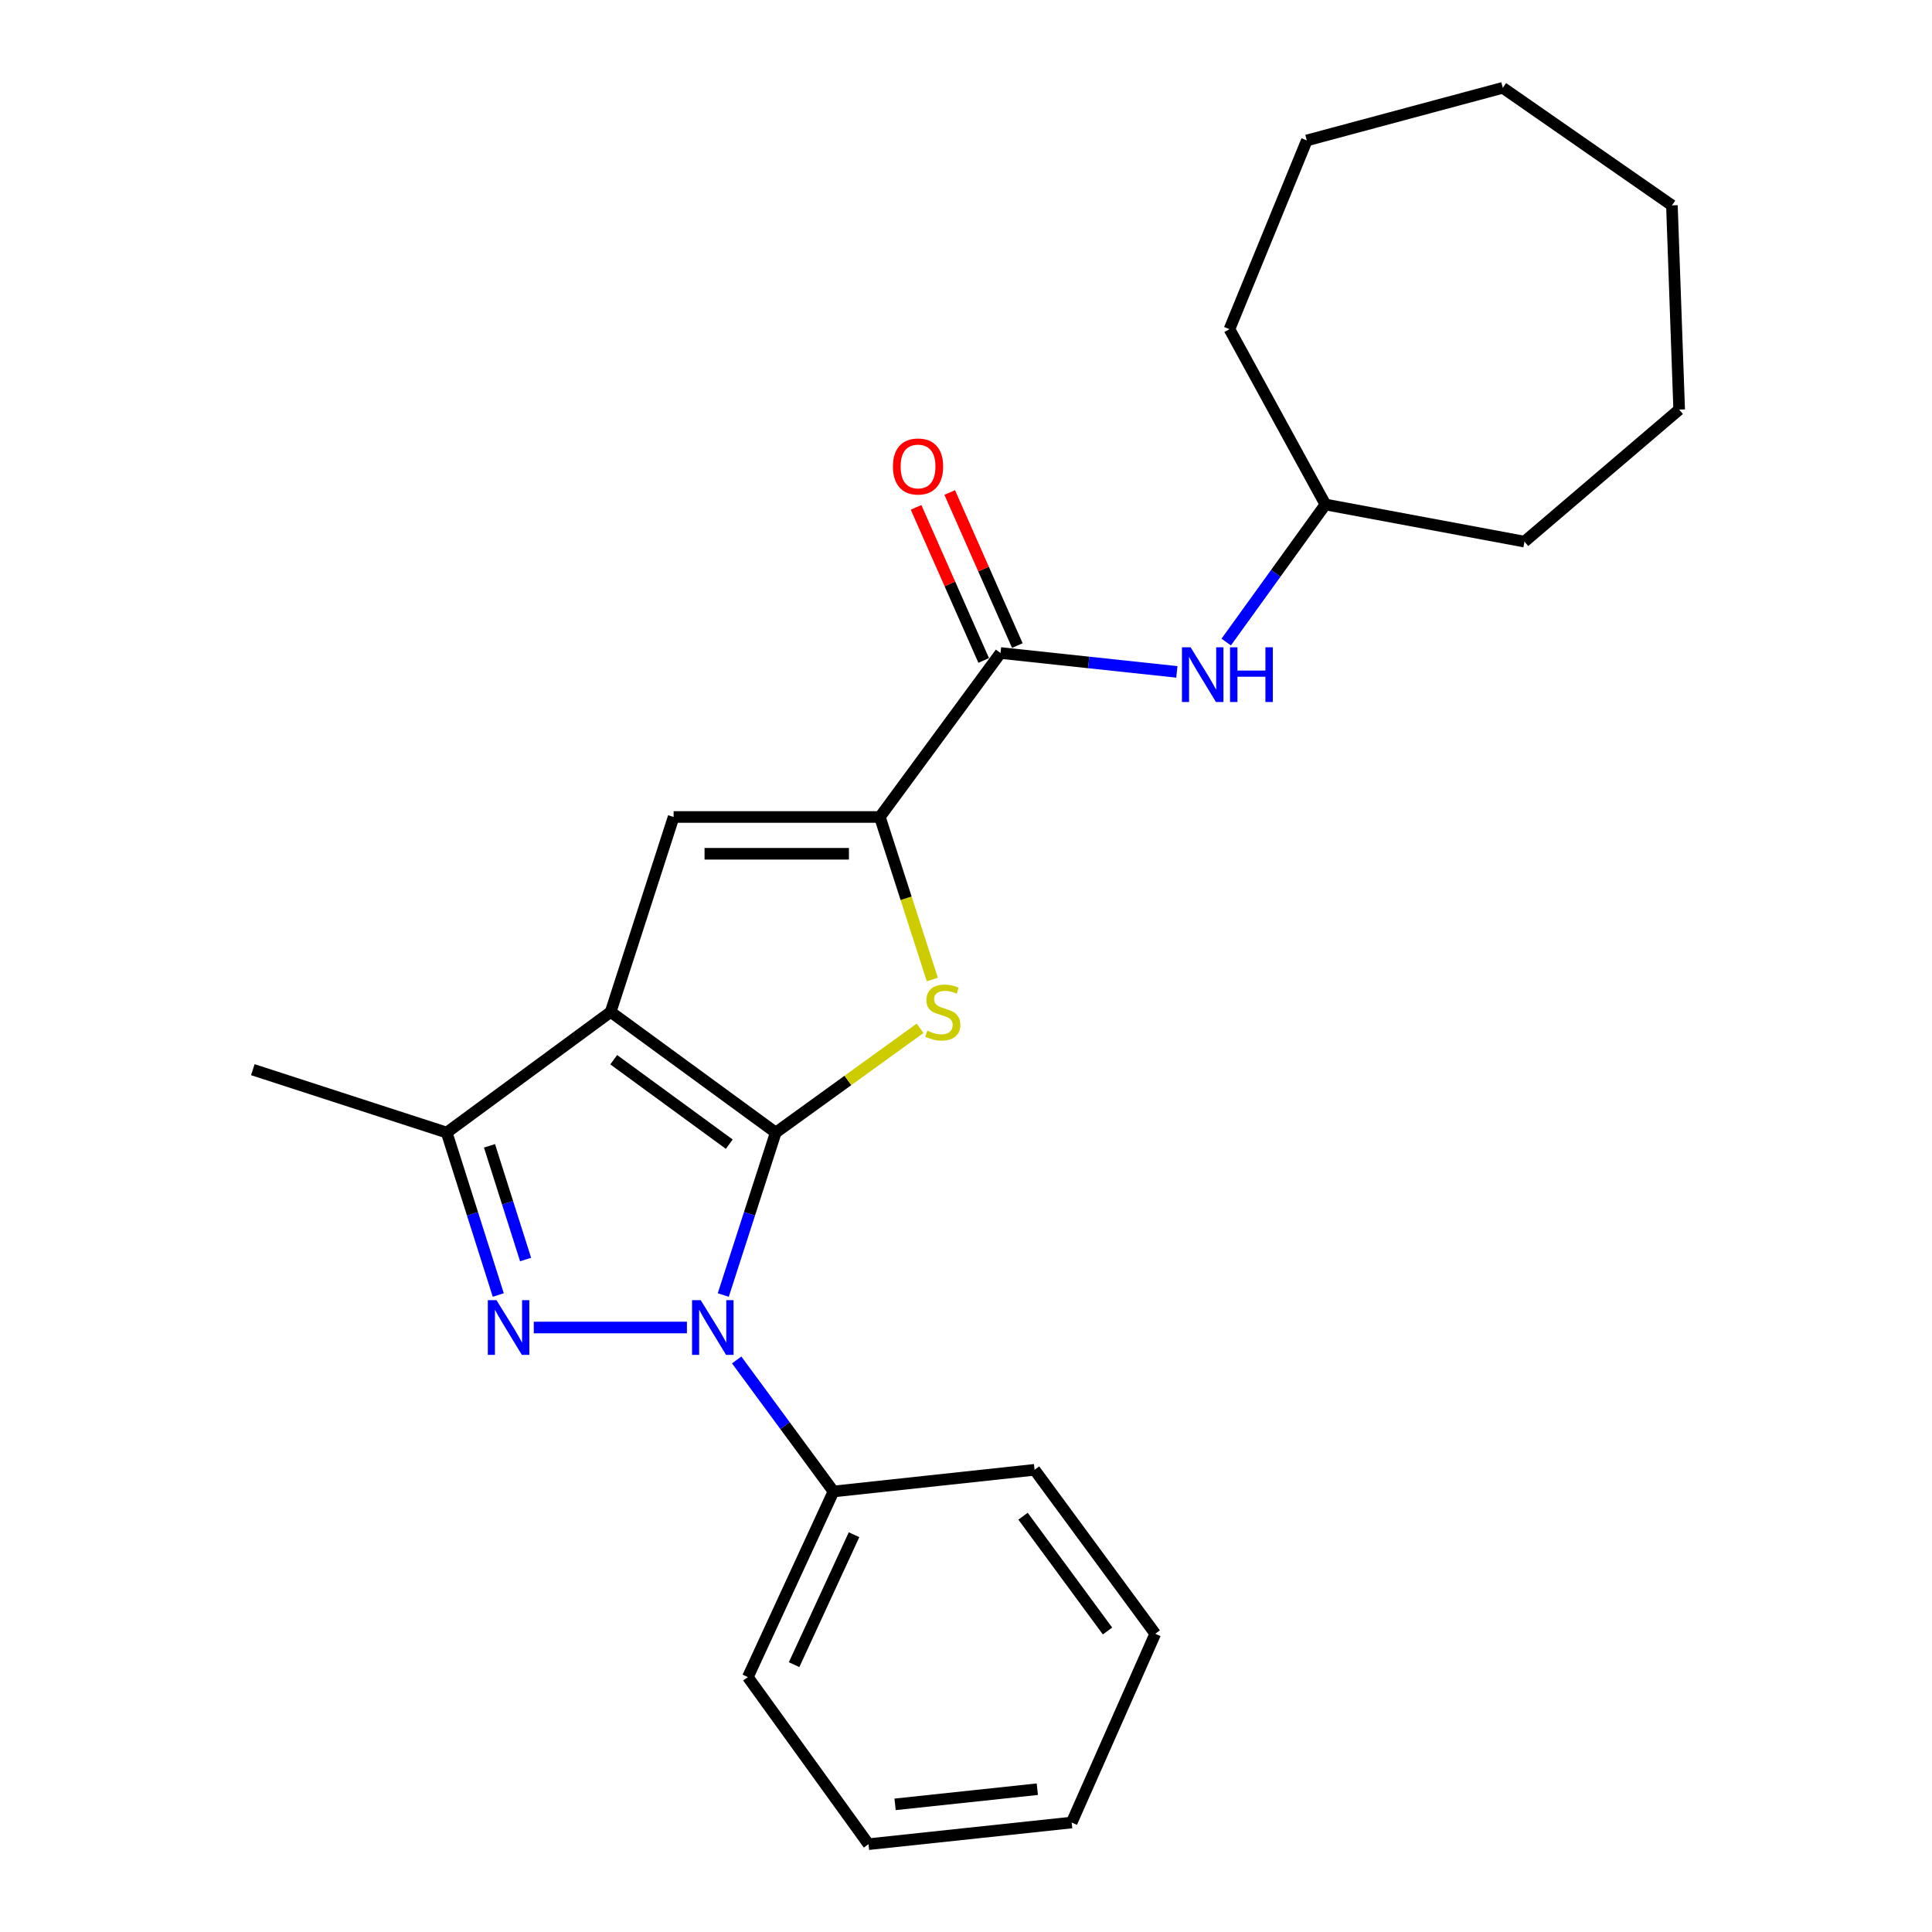 <?xml version='1.0' encoding='iso-8859-1'?>
<svg version='1.1' baseProfile='full'
              xmlns='http://www.w3.org/2000/svg'
                      xmlns:rdkit='http://www.rdkit.org/xml'
                      xmlns:xlink='http://www.w3.org/1999/xlink'
                  xml:space='preserve'
width='1000px' height='1000px' viewBox='0 0 1000 1000'>
<!-- END OF HEADER -->
<rect style='opacity:1.0;fill:#FFFFFF;stroke:none' width='1000' height='1000' x='0' y='0'> </rect>
<path class='bond-0' d='M 401.516,586.225 L 316.083,523.767' style='fill:none;fill-rule:evenodd;stroke:#000000;stroke-width:6px;stroke-linecap:butt;stroke-linejoin:miter;stroke-opacity:1' />
<path class='bond-0' d='M 377.464,592.226 L 317.662,548.505' style='fill:none;fill-rule:evenodd;stroke:#000000;stroke-width:6px;stroke-linecap:butt;stroke-linejoin:miter;stroke-opacity:1' />
<path class='bond-1' d='M 401.516,586.225 L 387.941,628.263' style='fill:none;fill-rule:evenodd;stroke:#000000;stroke-width:6px;stroke-linecap:butt;stroke-linejoin:miter;stroke-opacity:1' />
<path class='bond-1' d='M 387.941,628.263 L 374.366,670.301' style='fill:none;fill-rule:evenodd;stroke:#0000FF;stroke-width:6px;stroke-linecap:butt;stroke-linejoin:miter;stroke-opacity:1' />
<path class='bond-3' d='M 401.516,586.225 L 438.877,559.239' style='fill:none;fill-rule:evenodd;stroke:#000000;stroke-width:6px;stroke-linecap:butt;stroke-linejoin:miter;stroke-opacity:1' />
<path class='bond-3' d='M 438.877,559.239 L 476.238,532.252' style='fill:none;fill-rule:evenodd;stroke:#CCCC00;stroke-width:6px;stroke-linecap:butt;stroke-linejoin:miter;stroke-opacity:1' />
<path class='bond-5' d='M 316.083,523.767 L 348.661,422.871' style='fill:none;fill-rule:evenodd;stroke:#000000;stroke-width:6px;stroke-linecap:butt;stroke-linejoin:miter;stroke-opacity:1' />
<path class='bond-6' d='M 316.083,523.767 L 231.212,586.225' style='fill:none;fill-rule:evenodd;stroke:#000000;stroke-width:6px;stroke-linecap:butt;stroke-linejoin:miter;stroke-opacity:1' />
<path class='bond-2' d='M 355.555,687.111 L 276.287,687.111' style='fill:none;fill-rule:evenodd;stroke:#0000FF;stroke-width:6px;stroke-linecap:butt;stroke-linejoin:miter;stroke-opacity:1' />
<path class='bond-9' d='M 381.299,703.906 L 406.353,737.944' style='fill:none;fill-rule:evenodd;stroke:#0000FF;stroke-width:6px;stroke-linecap:butt;stroke-linejoin:miter;stroke-opacity:1' />
<path class='bond-9' d='M 406.353,737.944 L 431.407,771.983' style='fill:none;fill-rule:evenodd;stroke:#000000;stroke-width:6px;stroke-linecap:butt;stroke-linejoin:miter;stroke-opacity:1' />
<path class='bond-24' d='M 257.904,670.305 L 244.558,628.265' style='fill:none;fill-rule:evenodd;stroke:#0000FF;stroke-width:6px;stroke-linecap:butt;stroke-linejoin:miter;stroke-opacity:1' />
<path class='bond-24' d='M 244.558,628.265 L 231.212,586.225' style='fill:none;fill-rule:evenodd;stroke:#000000;stroke-width:6px;stroke-linecap:butt;stroke-linejoin:miter;stroke-opacity:1' />
<path class='bond-24' d='M 272.047,651.932 L 262.704,622.504' style='fill:none;fill-rule:evenodd;stroke:#0000FF;stroke-width:6px;stroke-linecap:butt;stroke-linejoin:miter;stroke-opacity:1' />
<path class='bond-24' d='M 262.704,622.504 L 253.362,593.076' style='fill:none;fill-rule:evenodd;stroke:#000000;stroke-width:6px;stroke-linecap:butt;stroke-linejoin:miter;stroke-opacity:1' />
<path class='bond-4' d='M 482.571,506.996 L 468.994,464.934' style='fill:none;fill-rule:evenodd;stroke:#CCCC00;stroke-width:6px;stroke-linecap:butt;stroke-linejoin:miter;stroke-opacity:1' />
<path class='bond-4' d='M 468.994,464.934 L 455.417,422.871' style='fill:none;fill-rule:evenodd;stroke:#000000;stroke-width:6px;stroke-linecap:butt;stroke-linejoin:miter;stroke-opacity:1' />
<path class='bond-7' d='M 455.417,422.871 L 517.865,337.999' style='fill:none;fill-rule:evenodd;stroke:#000000;stroke-width:6px;stroke-linecap:butt;stroke-linejoin:miter;stroke-opacity:1' />
<path class='bond-25' d='M 455.417,422.871 L 348.661,422.871' style='fill:none;fill-rule:evenodd;stroke:#000000;stroke-width:6px;stroke-linecap:butt;stroke-linejoin:miter;stroke-opacity:1' />
<path class='bond-25' d='M 439.404,441.91 L 364.675,441.91' style='fill:none;fill-rule:evenodd;stroke:#000000;stroke-width:6px;stroke-linecap:butt;stroke-linejoin:miter;stroke-opacity:1' />
<path class='bond-12' d='M 231.212,586.225 L 130.866,553.669' style='fill:none;fill-rule:evenodd;stroke:#000000;stroke-width:6px;stroke-linecap:butt;stroke-linejoin:miter;stroke-opacity:1' />
<path class='bond-8' d='M 517.865,337.999 L 563.505,342.884' style='fill:none;fill-rule:evenodd;stroke:#000000;stroke-width:6px;stroke-linecap:butt;stroke-linejoin:miter;stroke-opacity:1' />
<path class='bond-8' d='M 563.505,342.884 L 609.145,347.769' style='fill:none;fill-rule:evenodd;stroke:#0000FF;stroke-width:6px;stroke-linecap:butt;stroke-linejoin:miter;stroke-opacity:1' />
<path class='bond-10' d='M 526.573,334.153 L 509.071,294.536' style='fill:none;fill-rule:evenodd;stroke:#000000;stroke-width:6px;stroke-linecap:butt;stroke-linejoin:miter;stroke-opacity:1' />
<path class='bond-10' d='M 509.071,294.536 L 491.57,254.92' style='fill:none;fill-rule:evenodd;stroke:#FF0000;stroke-width:6px;stroke-linecap:butt;stroke-linejoin:miter;stroke-opacity:1' />
<path class='bond-10' d='M 509.157,341.846 L 491.656,302.23' style='fill:none;fill-rule:evenodd;stroke:#000000;stroke-width:6px;stroke-linecap:butt;stroke-linejoin:miter;stroke-opacity:1' />
<path class='bond-10' d='M 491.656,302.23 L 474.155,262.614' style='fill:none;fill-rule:evenodd;stroke:#FF0000;stroke-width:6px;stroke-linecap:butt;stroke-linejoin:miter;stroke-opacity:1' />
<path class='bond-11' d='M 634.685,332.326 L 660.359,296.725' style='fill:none;fill-rule:evenodd;stroke:#0000FF;stroke-width:6px;stroke-linecap:butt;stroke-linejoin:miter;stroke-opacity:1' />
<path class='bond-11' d='M 660.359,296.725 L 686.032,261.124' style='fill:none;fill-rule:evenodd;stroke:#000000;stroke-width:6px;stroke-linecap:butt;stroke-linejoin:miter;stroke-opacity:1' />
<path class='bond-13' d='M 431.407,771.983 L 387.088,868.066' style='fill:none;fill-rule:evenodd;stroke:#000000;stroke-width:6px;stroke-linecap:butt;stroke-linejoin:miter;stroke-opacity:1' />
<path class='bond-13' d='M 442.047,794.369 L 411.024,861.628' style='fill:none;fill-rule:evenodd;stroke:#000000;stroke-width:6px;stroke-linecap:butt;stroke-linejoin:miter;stroke-opacity:1' />
<path class='bond-14' d='M 431.407,771.983 L 535.487,760.771' style='fill:none;fill-rule:evenodd;stroke:#000000;stroke-width:6px;stroke-linecap:butt;stroke-linejoin:miter;stroke-opacity:1' />
<path class='bond-15' d='M 686.032,261.124 L 789.065,280.343' style='fill:none;fill-rule:evenodd;stroke:#000000;stroke-width:6px;stroke-linecap:butt;stroke-linejoin:miter;stroke-opacity:1' />
<path class='bond-16' d='M 686.032,261.124 L 636.372,170.382' style='fill:none;fill-rule:evenodd;stroke:#000000;stroke-width:6px;stroke-linecap:butt;stroke-linejoin:miter;stroke-opacity:1' />
<path class='bond-18' d='M 387.088,868.066 L 449.536,954.545' style='fill:none;fill-rule:evenodd;stroke:#000000;stroke-width:6px;stroke-linecap:butt;stroke-linejoin:miter;stroke-opacity:1' />
<path class='bond-17' d='M 535.487,760.771 L 597.956,845.642' style='fill:none;fill-rule:evenodd;stroke:#000000;stroke-width:6px;stroke-linecap:butt;stroke-linejoin:miter;stroke-opacity:1' />
<path class='bond-17' d='M 529.524,784.787 L 573.252,844.198' style='fill:none;fill-rule:evenodd;stroke:#000000;stroke-width:6px;stroke-linecap:butt;stroke-linejoin:miter;stroke-opacity:1' />
<path class='bond-19' d='M 789.065,280.343 L 869.134,212.003' style='fill:none;fill-rule:evenodd;stroke:#000000;stroke-width:6px;stroke-linecap:butt;stroke-linejoin:miter;stroke-opacity:1' />
<path class='bond-20' d='M 636.372,170.382 L 676.407,72.691' style='fill:none;fill-rule:evenodd;stroke:#000000;stroke-width:6px;stroke-linecap:butt;stroke-linejoin:miter;stroke-opacity:1' />
<path class='bond-21' d='M 597.956,845.642 L 554.705,943.334' style='fill:none;fill-rule:evenodd;stroke:#000000;stroke-width:6px;stroke-linecap:butt;stroke-linejoin:miter;stroke-opacity:1' />
<path class='bond-26' d='M 449.536,954.545 L 554.705,943.334' style='fill:none;fill-rule:evenodd;stroke:#000000;stroke-width:6px;stroke-linecap:butt;stroke-linejoin:miter;stroke-opacity:1' />
<path class='bond-26' d='M 463.293,933.932 L 536.912,926.084' style='fill:none;fill-rule:evenodd;stroke:#000000;stroke-width:6px;stroke-linecap:butt;stroke-linejoin:miter;stroke-opacity:1' />
<path class='bond-22' d='M 869.134,212.003 L 865.379,106.305' style='fill:none;fill-rule:evenodd;stroke:#000000;stroke-width:6px;stroke-linecap:butt;stroke-linejoin:miter;stroke-opacity:1' />
<path class='bond-23' d='M 676.407,72.691 L 777.842,45.455' style='fill:none;fill-rule:evenodd;stroke:#000000;stroke-width:6px;stroke-linecap:butt;stroke-linejoin:miter;stroke-opacity:1' />
<path class='bond-27' d='M 865.379,106.305 L 777.842,45.455' style='fill:none;fill-rule:evenodd;stroke:#000000;stroke-width:6px;stroke-linecap:butt;stroke-linejoin:miter;stroke-opacity:1' />
<path  class='atom-2' d='M 362.678 672.951
L 371.958 687.951
Q 372.878 689.431, 374.358 692.111
Q 375.838 694.791, 375.918 694.951
L 375.918 672.951
L 379.678 672.951
L 379.678 701.271
L 375.798 701.271
L 365.838 684.871
Q 364.678 682.951, 363.438 680.751
Q 362.238 678.551, 361.878 677.871
L 361.878 701.271
L 358.198 701.271
L 358.198 672.951
L 362.678 672.951
' fill='#0000FF'/>
<path  class='atom-3' d='M 256.98 672.951
L 266.26 687.951
Q 267.18 689.431, 268.66 692.111
Q 270.14 694.791, 270.22 694.951
L 270.22 672.951
L 273.98 672.951
L 273.98 701.271
L 270.1 701.271
L 260.14 684.871
Q 258.98 682.951, 257.74 680.751
Q 256.54 678.551, 256.18 677.871
L 256.18 701.271
L 252.5 701.271
L 252.5 672.951
L 256.98 672.951
' fill='#0000FF'/>
<path  class='atom-4' d='M 479.984 533.487
Q 480.304 533.607, 481.624 534.167
Q 482.944 534.727, 484.384 535.087
Q 485.864 535.407, 487.304 535.407
Q 489.984 535.407, 491.544 534.127
Q 493.104 532.807, 493.104 530.527
Q 493.104 528.967, 492.304 528.007
Q 491.544 527.047, 490.344 526.527
Q 489.144 526.007, 487.144 525.407
Q 484.624 524.647, 483.104 523.927
Q 481.624 523.207, 480.544 521.687
Q 479.504 520.167, 479.504 517.607
Q 479.504 514.047, 481.904 511.847
Q 484.344 509.647, 489.144 509.647
Q 492.424 509.647, 496.144 511.207
L 495.224 514.287
Q 491.824 512.887, 489.264 512.887
Q 486.504 512.887, 484.984 514.047
Q 483.464 515.167, 483.504 517.127
Q 483.504 518.647, 484.264 519.567
Q 485.064 520.487, 486.184 521.007
Q 487.344 521.527, 489.264 522.127
Q 491.824 522.927, 493.344 523.727
Q 494.864 524.527, 495.944 526.167
Q 497.064 527.767, 497.064 530.527
Q 497.064 534.447, 494.424 536.567
Q 491.824 538.647, 487.464 538.647
Q 484.944 538.647, 483.024 538.087
Q 481.144 537.567, 478.904 536.647
L 479.984 533.487
' fill='#CCCC00'/>
<path  class='atom-9' d='M 616.256 335.041
L 625.536 350.041
Q 626.456 351.521, 627.936 354.201
Q 629.416 356.881, 629.496 357.041
L 629.496 335.041
L 633.256 335.041
L 633.256 363.361
L 629.376 363.361
L 619.416 346.961
Q 618.256 345.041, 617.016 342.841
Q 615.816 340.641, 615.456 339.961
L 615.456 363.361
L 611.776 363.361
L 611.776 335.041
L 616.256 335.041
' fill='#0000FF'/>
<path  class='atom-9' d='M 636.656 335.041
L 640.496 335.041
L 640.496 347.081
L 654.976 347.081
L 654.976 335.041
L 658.816 335.041
L 658.816 363.361
L 654.976 363.361
L 654.976 350.281
L 640.496 350.281
L 640.496 363.361
L 636.656 363.361
L 636.656 335.041
' fill='#0000FF'/>
<path  class='atom-11' d='M 462.175 241.446
Q 462.175 234.646, 465.535 230.846
Q 468.895 227.046, 475.175 227.046
Q 481.455 227.046, 484.815 230.846
Q 488.175 234.646, 488.175 241.446
Q 488.175 248.326, 484.775 252.246
Q 481.375 256.126, 475.175 256.126
Q 468.935 256.126, 465.535 252.246
Q 462.175 248.366, 462.175 241.446
M 475.175 252.926
Q 479.495 252.926, 481.815 250.046
Q 484.175 247.126, 484.175 241.446
Q 484.175 235.886, 481.815 233.086
Q 479.495 230.246, 475.175 230.246
Q 470.855 230.246, 468.495 233.046
Q 466.175 235.846, 466.175 241.446
Q 466.175 247.166, 468.495 250.046
Q 470.855 252.926, 475.175 252.926
' fill='#FF0000'/>
</svg>
